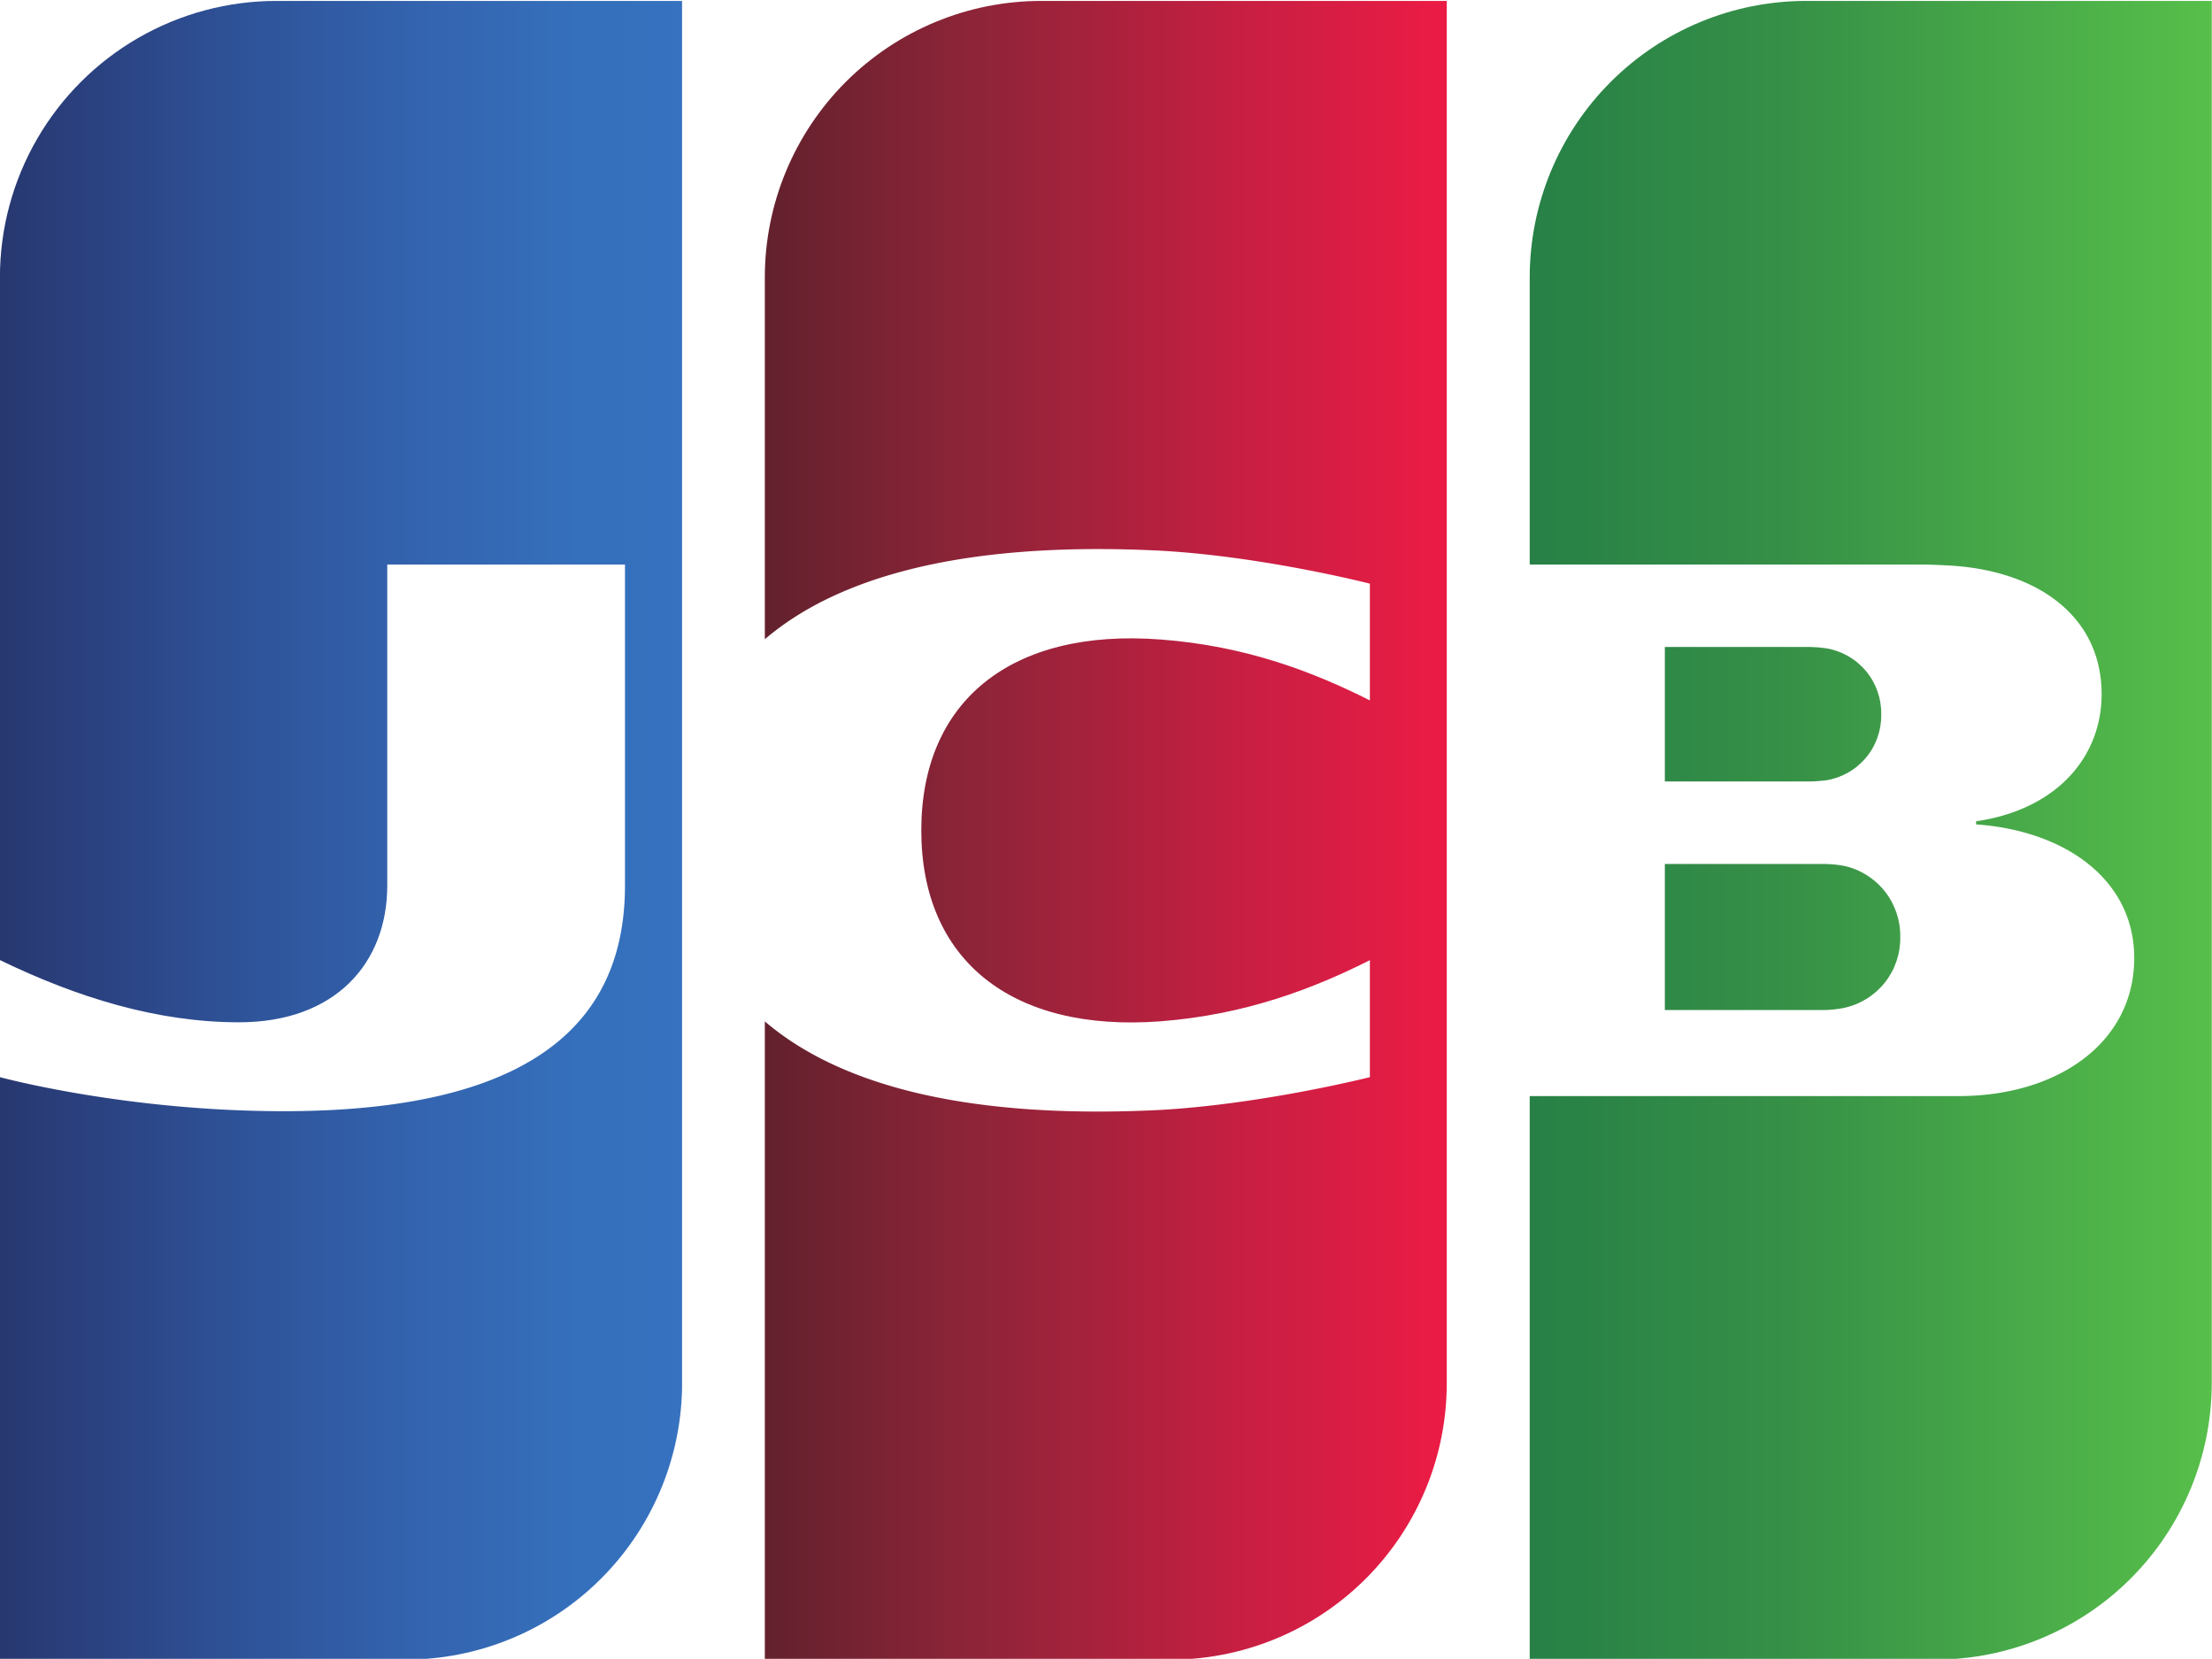 <svg xmlns="http://www.w3.org/2000/svg" viewBox="0 0 100 74.992" height="283.434" width="100mm"><defs><linearGradient x1="0" y1="0" x2="1" y2="0" gradientUnits="userSpaceOnUse" gradientTransform="matrix(7.689 0 0 7.689 31.848 131.599)" spreadMethod="pad" id="b"><stop offset="0" stop-color="#278046"/><stop offset=".354" stop-color="#358f47"/><stop offset=".356" stop-color="#358f47"/><stop offset=".36" stop-color="#358f47"/><stop offset="1" stop-color="#57bf4a"/></linearGradient><linearGradient x1="0" y1="0" x2="1" y2="0" gradientUnits="userSpaceOnUse" gradientTransform="matrix(7.691 0 0 7.691 31.86 132.799)" spreadMethod="pad" id="d"><stop offset="0" stop-color="#278046"/><stop offset=".354" stop-color="#358f47"/><stop offset=".356" stop-color="#358f47"/><stop offset=".36" stop-color="#358f47"/><stop offset="1" stop-color="#57bf4a"/></linearGradient><linearGradient x1="0" y1="0" x2="1" y2="0" gradientUnits="userSpaceOnUse" gradientTransform="matrix(7.688 0 0 7.688 31.852 134.104)" spreadMethod="pad" id="f"><stop offset="0" stop-color="#278046"/><stop offset=".354" stop-color="#358f47"/><stop offset=".356" stop-color="#358f47"/><stop offset=".36" stop-color="#358f47"/><stop offset="1" stop-color="#57bf4a"/></linearGradient><linearGradient x1="0" y1="0" x2="1" y2="0" gradientUnits="userSpaceOnUse" gradientTransform="translate(14.628 132.799) scale(7.812)" spreadMethod="pad" id="h"><stop offset="0" stop-color="#27376f"/><stop offset=".146" stop-color="#2b4281"/><stop offset=".147" stop-color="#2b4281"/><stop offset=".151" stop-color="#2b4281"/><stop offset=".394" stop-color="#2f569d"/><stop offset=".402" stop-color="#2f569d"/><stop offset=".626" stop-color="#3465b0"/><stop offset=".64" stop-color="#3465b0"/><stop offset=".835" stop-color="#3570bc"/><stop offset=".881" stop-color="#3570bc"/><stop offset="1" stop-color="#3772c1"/></linearGradient><linearGradient x1="0" y1="0" x2="1" y2="0" gradientUnits="userSpaceOnUse" gradientTransform="matrix(7.585 0 0 7.585 23.194 132.799)" spreadMethod="pad" id="j"><stop offset="0" stop-color="#61212d"/><stop offset=".311" stop-color="#8d2438"/><stop offset=".32" stop-color="#8d2438"/><stop offset=".772" stop-color="#cf1e43"/><stop offset=".78" stop-color="#cf1e43"/><stop offset=".784" stop-color="#cf1e43"/><stop offset="1" stop-color="#ea1c45"/></linearGradient><clipPath clipPathUnits="userSpaceOnUse" id="a"><path d="M33.39 132.42v-1.643h1.798c.059 0 .166.012.217.024a.8.8 0 01.633.798.805.805 0 01-.633.8 1.353 1.353 0 01-.217.021z"/></clipPath><clipPath clipPathUnits="userSpaceOnUse" id="c"><path d="M34.979 142.128a3.11 3.11 0 01-3.109-3.11v-3.23h4.4c.102 0 .227-.006.304-.01.997-.051 1.729-.563 1.729-1.449 0-.7-.499-1.296-1.412-1.429v-.035c1.008-.071 1.779-.625 1.779-1.503 0-.943-.847-1.553-1.977-1.553H31.87v-6.339h4.559a3.114 3.114 0 013.113 3.111v15.547z"/></clipPath><clipPath clipPathUnits="userSpaceOnUse" id="e"><path d="M33.39 134.861v-1.513h1.632c.059 0 .145.009.176.012a.737.737 0 01.626.744.74.74 0 01-.626.743 1.424 1.424 0 01-.176.014z"/></clipPath><clipPath clipPathUnits="userSpaceOnUse" id="g"><path d="M17.774 142.128a3.11 3.11 0 01-3.112-3.11v-7.679c.872-.423 1.773-.7 2.69-.7 1.076 0 1.667.658 1.667 1.54v3.609h2.674v-3.609c0-1.41-.866-2.54-3.839-2.54-1.789 0-3.192.383-3.192.383v-6.552h4.562a3.112 3.112 0 013.111 3.049v15.609z"/></clipPath><clipPath clipPathUnits="userSpaceOnUse" id="i"><path d="M26.376 142.128a3.11 3.11 0 01-3.11-3.11v-4.07c.79.674 2.151 1.098 4.365 1 1.185-.053 2.441-.375 2.441-.375v-1.313c-.629.316-1.385.612-2.355.685-1.682.128-2.691-.694-2.691-2.147 0-1.453 1.009-2.275 2.691-2.148.97.075 1.736.376 2.355.688v-1.316s-1.257-.318-2.441-.373c-2.214-.098-3.575.325-4.365 1v-7.179h4.623a3.111 3.111 0 013.048 3.111v15.547z"/></clipPath></defs><g clip-path="url(#a)" transform="matrix(4.019 0 0 -4.019 -58.93 571.254)"><path d="M33.39 132.42v-1.643h1.798c.059 0 .166.012.217.024a.8.8 0 01.633.798.805.805 0 01-.633.8 1.353 1.353 0 01-.217.021z" fill="url(#b)"/></g><g clip-path="url(#c)" transform="matrix(4.019 0 0 -4.019 -58.93 571.254)"><path d="M34.979 142.128a3.11 3.11 0 01-3.109-3.11v-3.23h4.4c.102 0 .227-.006.304-.01.997-.051 1.729-.563 1.729-1.449 0-.7-.499-1.296-1.412-1.429v-.035c1.008-.071 1.779-.625 1.779-1.503 0-.943-.847-1.553-1.977-1.553H31.87v-6.339h4.559a3.114 3.114 0 013.113 3.111v15.547z" fill="url(#d)"/></g><g clip-path="url(#e)" transform="matrix(4.019 0 0 -4.019 -58.93 571.254)"><path d="M33.39 134.861v-1.513h1.632c.059 0 .145.009.176.012a.737.737 0 01.626.744.74.74 0 01-.626.743 1.424 1.424 0 01-.176.014z" fill="url(#f)"/></g><g clip-path="url(#g)" transform="matrix(4.019 0 0 -4.019 -58.93 571.254)"><path d="M17.774 142.128a3.11 3.11 0 01-3.112-3.11v-7.679c.872-.423 1.773-.7 2.69-.7 1.076 0 1.667.658 1.667 1.54v3.609h2.674v-3.609c0-1.41-.866-2.54-3.839-2.54-1.789 0-3.192.383-3.192.383v-6.552h4.562a3.112 3.112 0 013.111 3.049v15.609z" fill="url(#h)"/></g><g clip-path="url(#i)" transform="matrix(4.019 0 0 -4.019 -58.93 571.254)"><path d="M26.376 142.128a3.11 3.11 0 01-3.11-3.11v-4.07c.79.674 2.151 1.098 4.365 1 1.185-.053 2.441-.375 2.441-.375v-1.313c-.629.316-1.385.612-2.355.685-1.682.128-2.691-.694-2.691-2.147 0-1.453 1.009-2.275 2.691-2.148.97.075 1.736.376 2.355.688v-1.316s-1.257-.318-2.441-.373c-2.214-.098-3.575.325-4.365 1v-7.179h4.623a3.111 3.111 0 013.048 3.111v15.547z" fill="url(#j)"/></g></svg>